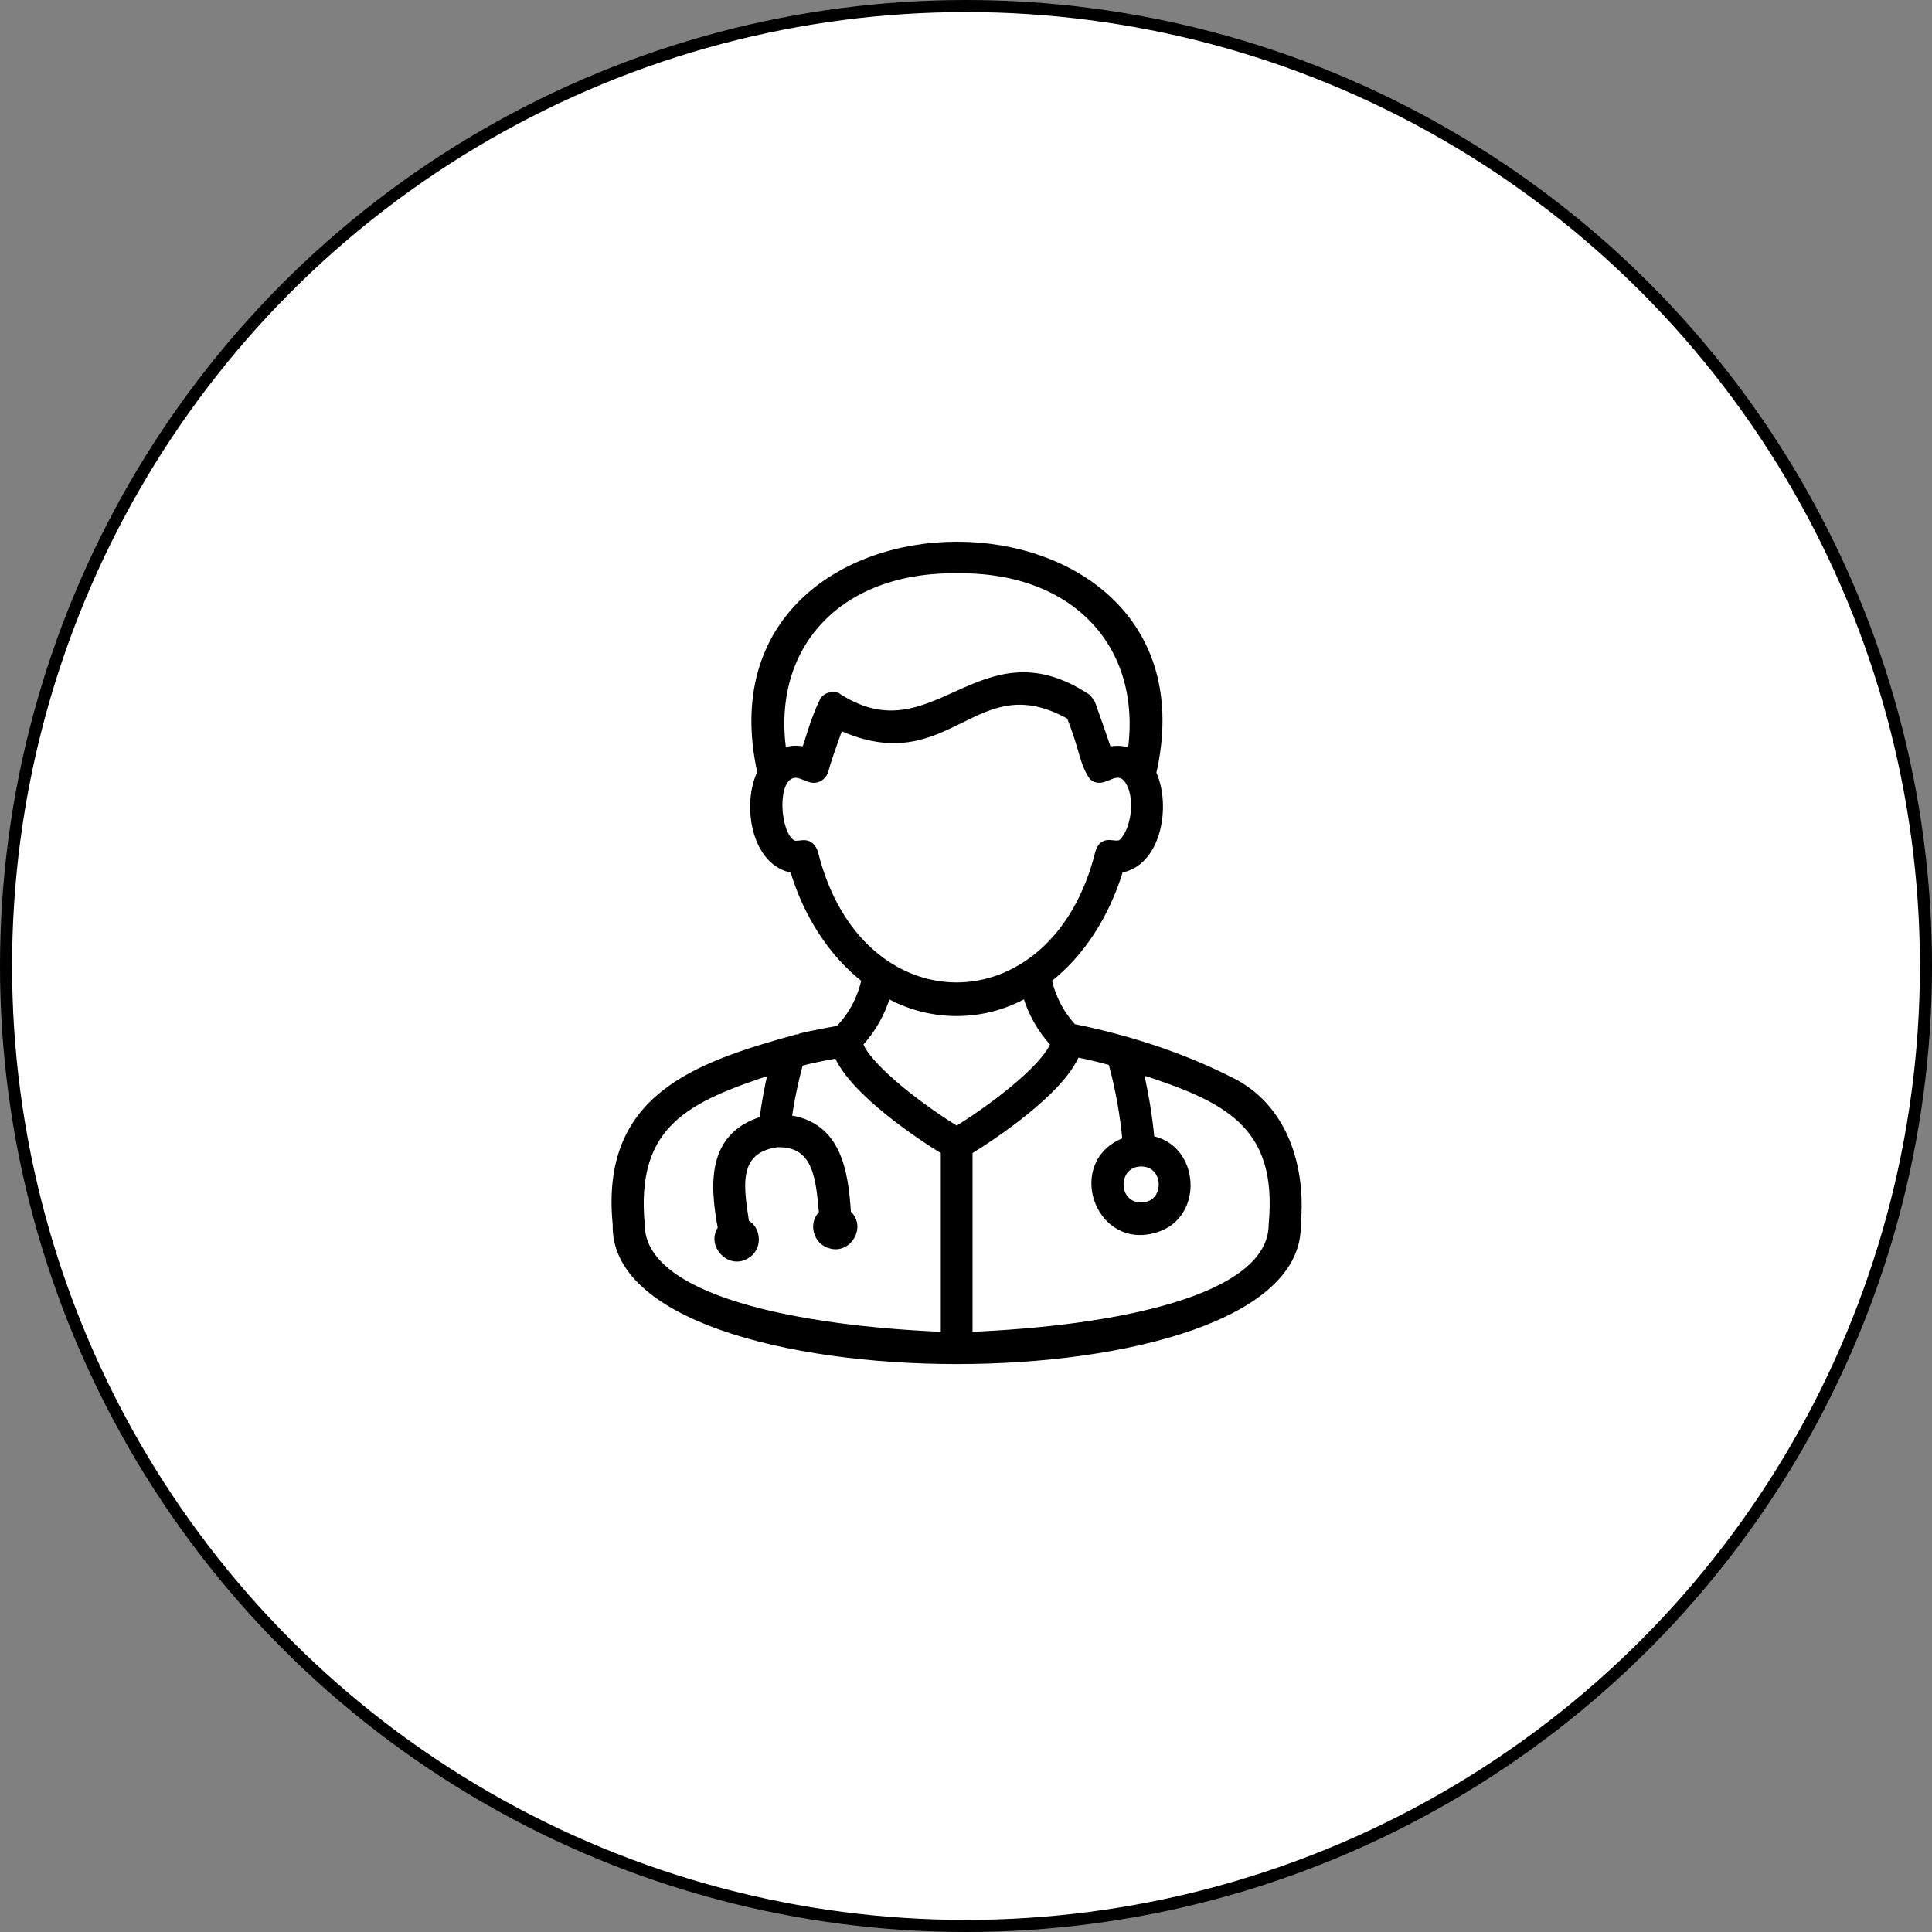 <svg xmlns="http://www.w3.org/2000/svg" width="80" height="80" viewBox="0 0 80 80" fill="none"><rect x="0" y="0" width="80" height="80" fill="#808080" stroke="none"/><circle cx="40" cy="40" r="39.75" fill="white" stroke="black" stroke-width="0.5"></circle><path d="M50.886 44.717C48.856 43.693 46.627 42.987 44.431 42.544C43.912 41.987 43.555 41.298 43.398 40.553C44.757 39.49 45.798 37.895 46.368 35.996C47.942 35.758 48.351 33.339 47.727 32.015C50.593 19.454 28.714 19.428 31.512 31.987C30.855 33.311 31.264 35.763 32.856 35.998C33.419 37.897 34.467 39.491 35.826 40.554C35.664 41.332 35.284 42.049 34.731 42.62C33.692 42.802 33.052 42.955 33.038 42.97C28.781 44.142 25.002 45.459 25.521 50.7C25.305 58.207 53.917 58.214 53.712 50.7C53.937 48.336 53.174 45.795 50.886 44.717ZM39.631 23.589C44.57 23.521 47.479 26.769 46.838 31.154C46.546 31.013 46.196 31.007 45.881 31.078C45.757 30.704 45.554 30.105 45.205 29.134C45.161 29.047 45.089 28.97 45.031 28.891C40.58 25.93 38.722 31.421 34.726 28.875C34.702 28.86 34.686 28.846 34.665 28.83C34.461 28.778 34.232 28.812 34.102 28.997C33.689 29.83 33.471 30.753 33.334 31.078C33.033 31 32.701 31.007 32.416 31.139C31.775 26.758 34.693 23.522 39.631 23.589ZM33.723 35.299C33.469 34.658 33.049 35.114 32.773 34.904C32.148 34.479 31.993 32.307 32.796 32.08C33.213 31.942 33.582 32.474 33.973 32.169C34.083 32.083 34.156 31.958 34.178 31.821C34.216 31.652 34.481 30.878 34.771 30.078C39.326 32.169 40.306 27.403 44.309 29.648C44.837 30.936 44.849 31.62 45.25 32.168C45.64 32.475 46.011 31.937 46.428 32.078C46.748 32.168 47.05 32.776 46.975 33.597C46.913 34.28 46.655 34.717 46.451 34.902C46.155 35.095 45.705 34.66 45.502 35.298C43.687 42.673 35.531 42.675 33.723 35.299ZM36.738 41.163C38.521 42.175 40.705 42.175 42.487 41.163C42.708 41.929 43.106 42.632 43.648 43.216C43.383 44.051 41.475 45.632 39.616 46.786C37.749 45.632 35.841 44.048 35.582 43.216C36.123 42.631 36.519 41.928 36.738 41.163ZM26.546 50.7C26.166 46.521 28.457 45.485 31.968 44.337C31.806 45.008 31.681 45.687 31.595 46.371C29.417 47.028 29.535 49.032 29.877 50.868C29.399 51.518 30.207 52.402 30.896 51.977C31.41 51.696 31.391 50.904 30.873 50.64C30.679 49.294 30.311 47.631 32.154 47.357C33.9 47.28 33.932 48.971 34.065 50.251C33.617 50.638 33.819 51.41 34.39 51.547C35.141 51.776 35.709 50.748 35.089 50.251C34.977 48.523 34.707 46.597 32.629 46.318C32.742 45.537 32.903 44.764 33.113 44.003C33.446 43.915 33.599 43.865 34.677 43.668C35.338 45.218 38.089 47.041 39.106 47.663V55.303C33.128 55.058 26.551 53.835 26.546 50.7ZM52.683 50.7C52.681 53.829 46.106 55.059 40.121 55.303V47.663C41.154 47.025 43.942 45.174 44.566 43.623C45.07 43.719 45.557 43.844 46.038 43.972C46.33 45.041 46.529 46.134 46.63 47.237C44.25 48.094 45.464 51.655 47.872 50.88C49.692 50.323 49.519 47.521 47.656 47.178C47.565 46.214 47.408 45.257 47.184 44.315C50.713 45.455 53.077 46.497 52.683 50.7ZM47.253 48.15C48.422 48.161 48.425 49.936 47.252 49.941C46.078 49.933 46.086 48.159 47.255 48.15H47.253Z" fill="black" stroke="black" stroke-width="0.3"></path></svg>